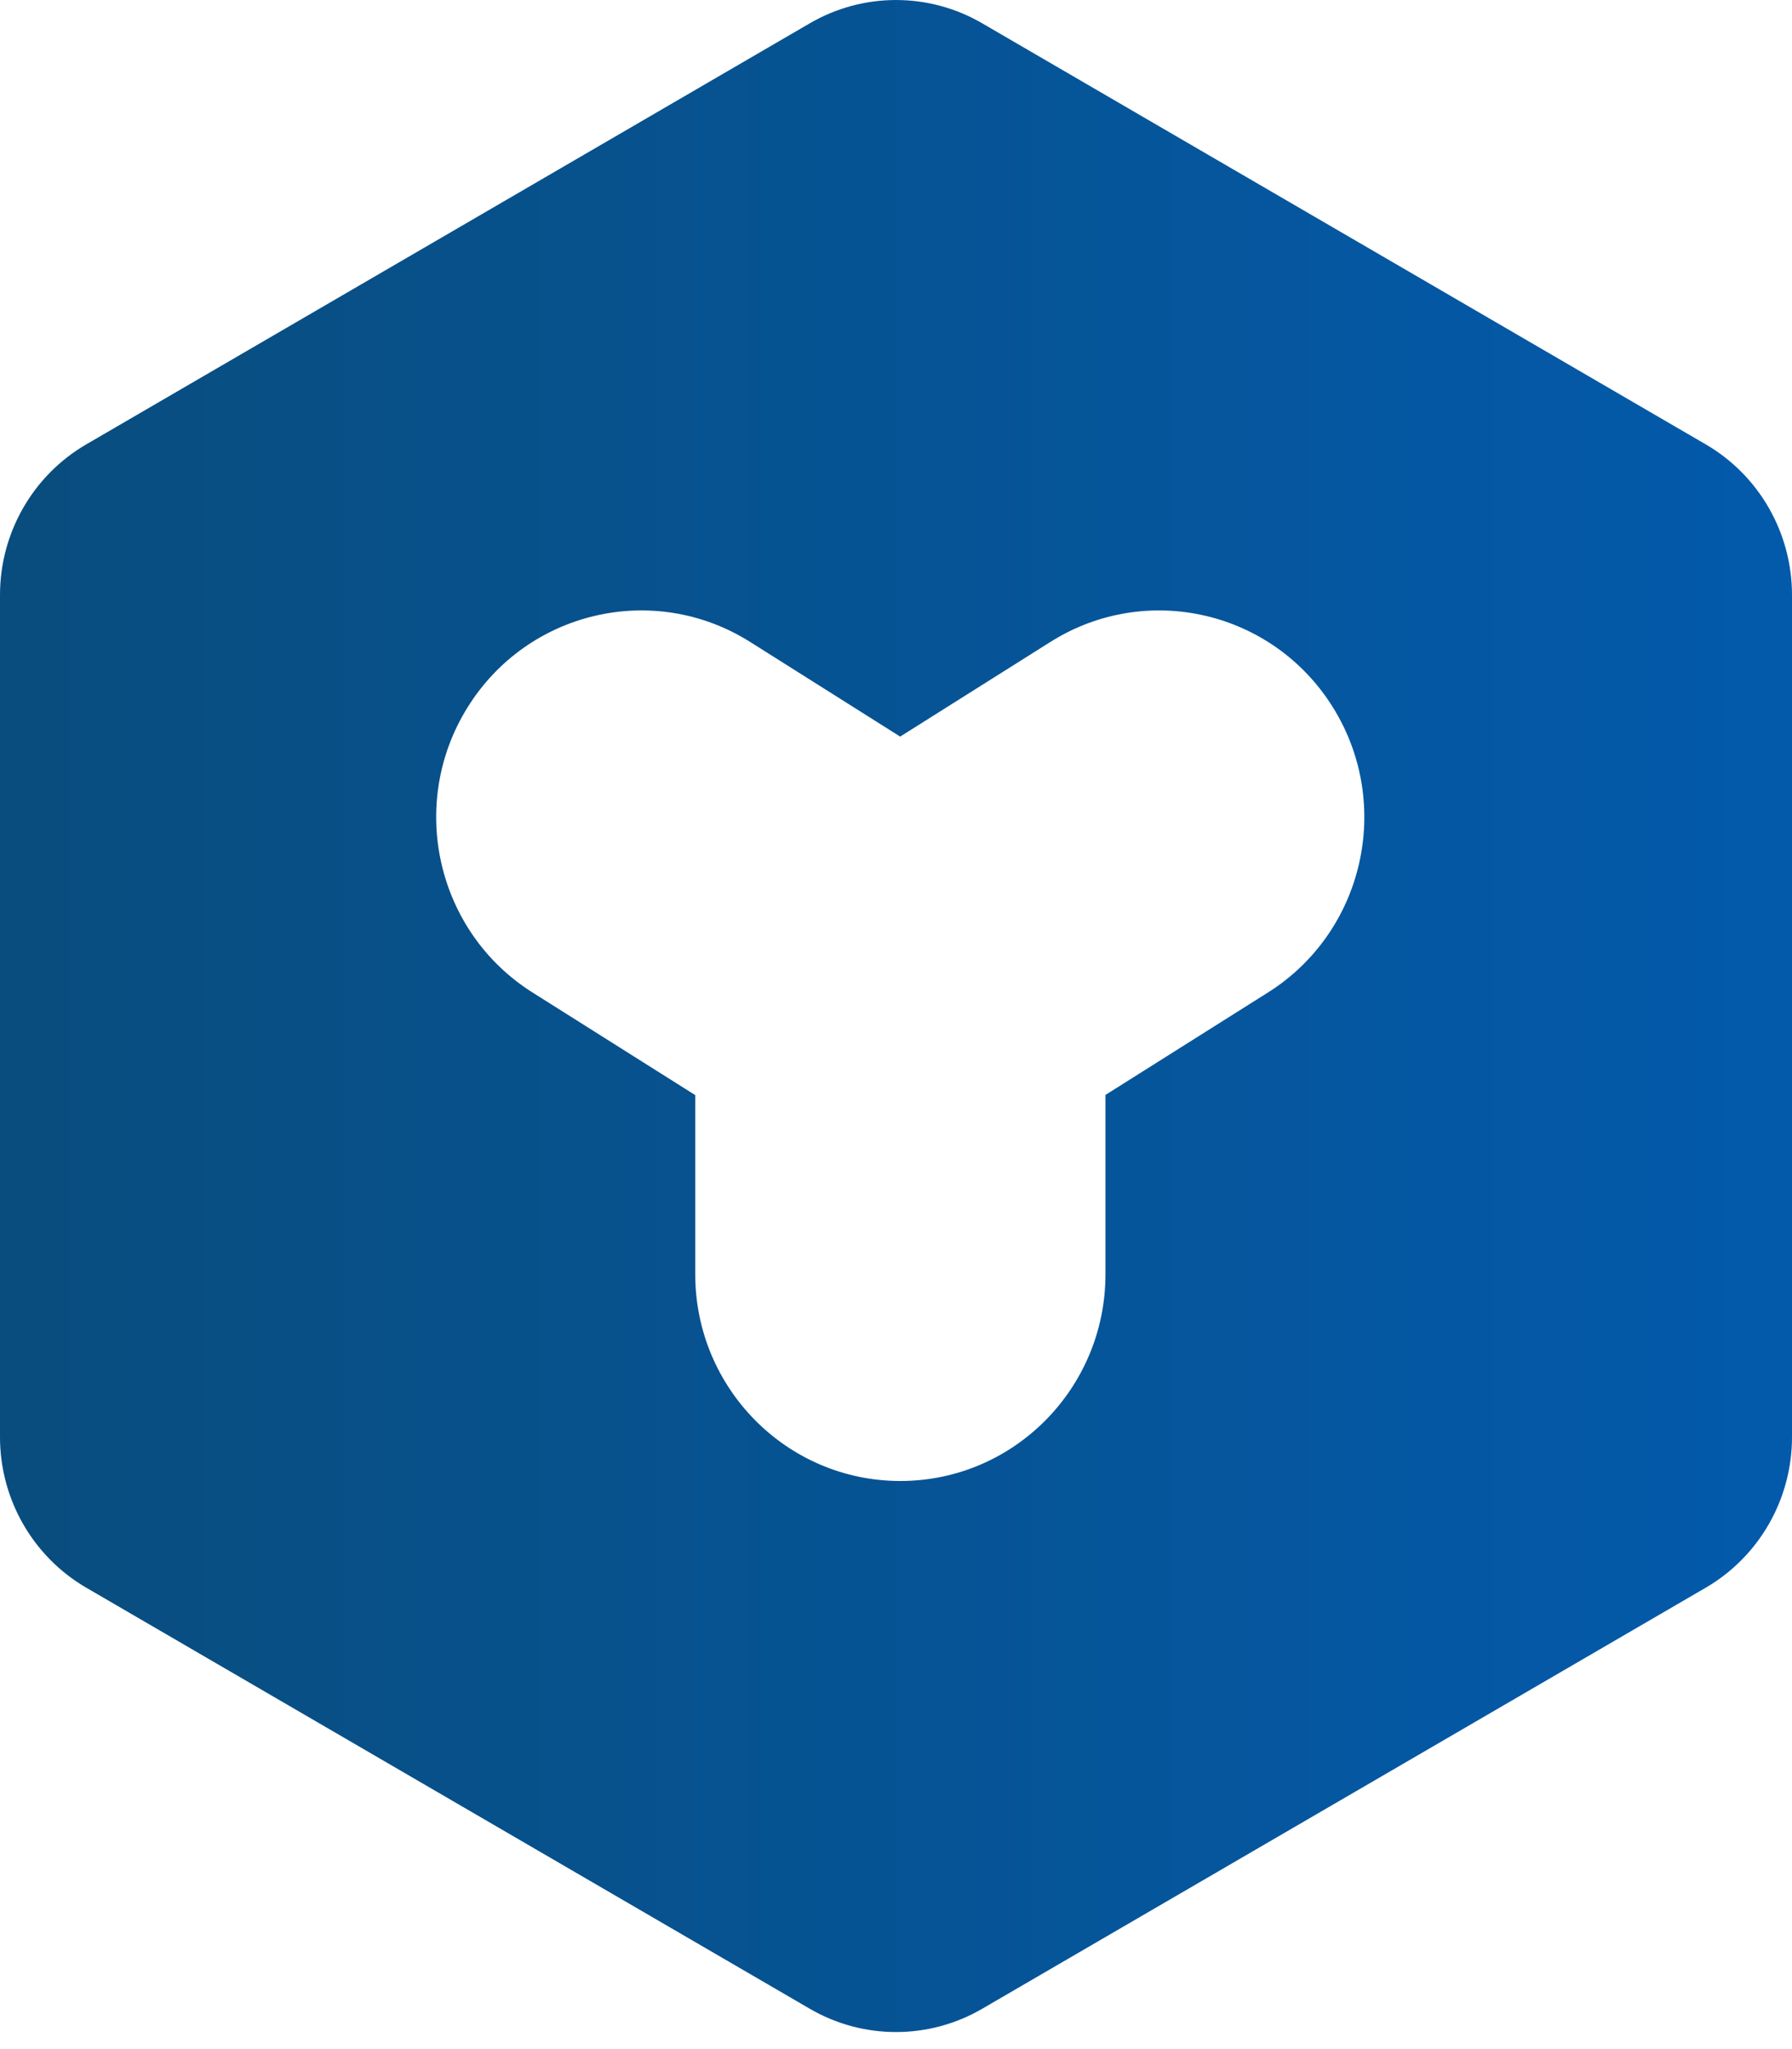 <?xml version="1.0" encoding="UTF-8"?> <svg xmlns="http://www.w3.org/2000/svg" width="28" height="32" viewBox="0 0 28 32" fill="none"><path fill-rule="evenodd" clip-rule="evenodd" d="M15.347 0.364C14.514 -0.121 13.486 -0.121 12.653 0.364L1.347 6.94C0.514 7.425 0 8.321 0 9.291V22.443C0 23.413 0.514 24.309 1.347 24.794L12.653 31.37C13.486 31.855 14.514 31.855 15.347 31.37L26.653 24.794C27.486 24.309 28 23.413 28 22.443V9.291C28 8.321 27.486 7.425 26.653 6.94L15.347 0.364ZM19.811 15.5C21.312 14.555 21.768 12.563 20.83 11.051C19.892 9.539 17.915 9.079 16.414 10.024L14.065 11.503L11.721 10.025C10.22 9.079 8.243 9.538 7.304 11.049C6.365 12.561 6.82 14.553 8.32 15.499L10.863 17.102V19.899C10.863 21.682 12.298 23.128 14.068 23.128C15.838 23.128 17.273 21.682 17.273 19.899V17.099L19.811 15.5Z" fill="url(#paint0_linear_906_254)"></path><defs><linearGradient id="paint0_linear_906_254" x1="0" y1="15.867" x2="28" y2="15.867" gradientUnits="userSpaceOnUse"><stop stop-color="#094D7E"></stop><stop offset="1" stop-color="#035AAB"></stop></linearGradient></defs></svg> 